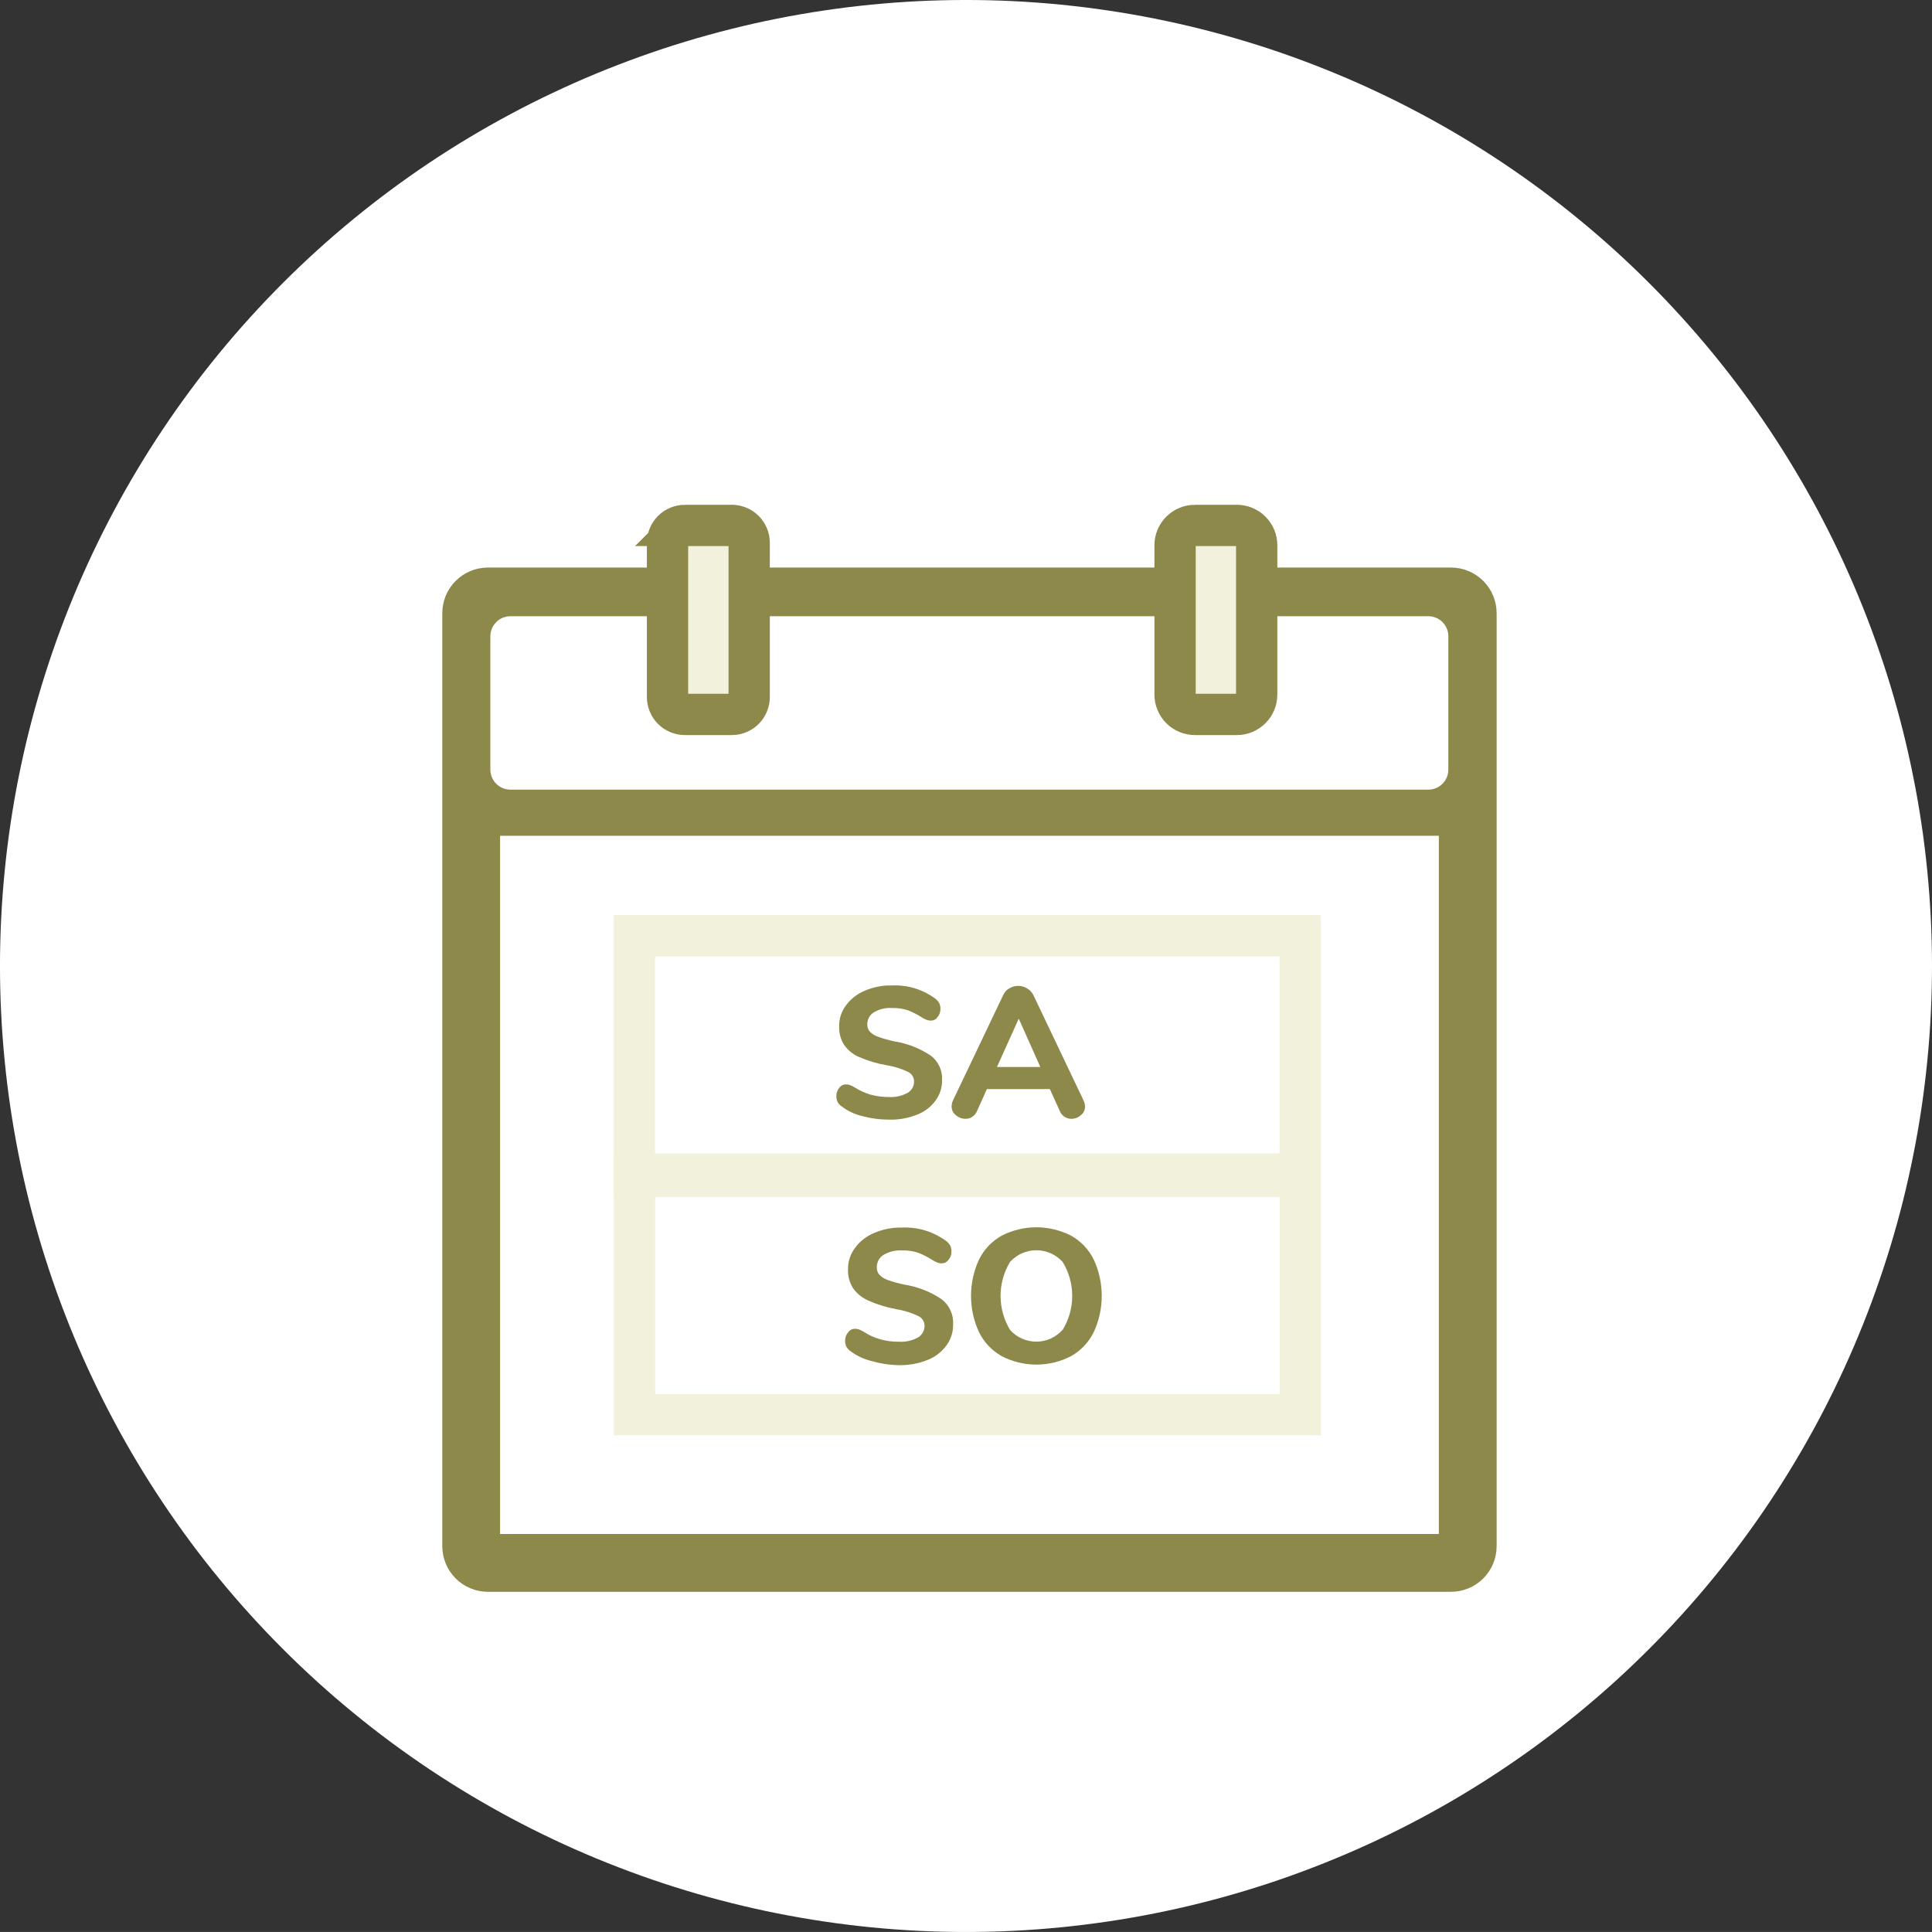 <?xml version="1.0" encoding="UTF-8" standalone="no"?> <svg xmlns:inkscape="http://www.inkscape.org/namespaces/inkscape" xmlns:sodipodi="http://sodipodi.sourceforge.net/DTD/sodipodi-0.dtd" xmlns="http://www.w3.org/2000/svg" xmlns:svg="http://www.w3.org/2000/svg" width="316.682" zoomAndPan="magnify" viewBox="0 0 237.512 237.508" height="316.677" preserveAspectRatio="xMidYMid" version="1.0" id="svg5412"><rect x="0" y="0" width="237.512" height="237.508" fill="#333333" stroke="none"/><defs id="defs5222"><clipPath id="c2b33284af"><path d="M 10.332,8.242 H 247.844 V 245.75 H 10.332 Z m 0,0" clip-rule="nonzero" id="path5213"></path></clipPath><clipPath id="9e91f2ac29"><path d="M 20,8.242 H 175 V 168 H 20 Z m 0,0" clip-rule="nonzero" id="path5216"></path></clipPath><clipPath id="56223561a6"><path d="M 83,8.242 H 237 V 168 H 83 Z m 0,0" clip-rule="nonzero" id="path5219"></path></clipPath></defs><g clip-path="url(#c2b33284af)" id="g5226" transform="translate(-10.332,-8.242)"><path fill="#ffffff" d="m 247.844,126.996 c 0,1.945 -0.051,3.887 -0.145,5.828 -0.094,1.941 -0.238,3.879 -0.43,5.812 -0.191,1.934 -0.426,3.863 -0.711,5.785 -0.285,1.922 -0.617,3.836 -1,5.742 -0.379,1.906 -0.805,3.801 -1.273,5.688 -0.473,1.887 -0.992,3.758 -1.555,5.617 -0.566,1.859 -1.176,3.703 -1.832,5.535 -0.652,1.828 -1.352,3.641 -2.098,5.438 -0.742,1.797 -1.531,3.57 -2.359,5.328 -0.832,1.758 -1.707,3.492 -2.621,5.207 -0.918,1.715 -1.875,3.406 -2.875,5.07 -0.996,1.668 -2.039,3.309 -3.117,4.926 -1.078,1.617 -2.199,3.203 -3.355,4.766 -1.16,1.562 -2.355,3.094 -3.586,4.594 -1.234,1.504 -2.504,2.977 -3.809,4.414 -1.305,1.441 -2.645,2.848 -4.02,4.223 -1.375,1.375 -2.781,2.715 -4.219,4.02 -1.441,1.305 -2.914,2.574 -4.414,3.805 -1.504,1.234 -3.035,2.43 -4.598,3.59 -1.559,1.156 -3.148,2.273 -4.766,3.355 -1.613,1.078 -3.258,2.117 -4.922,3.117 -1.668,1 -3.359,1.957 -5.074,2.875 -1.711,0.914 -3.449,1.789 -5.203,2.617 -1.758,0.832 -3.535,1.621 -5.332,2.363 -1.793,0.742 -3.605,1.441 -5.438,2.098 -1.828,0.656 -3.672,1.266 -5.535,1.828 -1.859,0.566 -3.73,1.082 -5.617,1.555 -1.883,0.473 -3.781,0.898 -5.688,1.277 -1.906,0.379 -3.82,0.711 -5.742,0.996 -1.922,0.285 -3.852,0.523 -5.785,0.715 -1.934,0.191 -3.871,0.332 -5.812,0.43 -1.941,0.094 -3.883,0.141 -5.828,0.141 -1.941,0 -3.883,-0.047 -5.824,-0.141 -1.941,-0.098 -3.879,-0.238 -5.812,-0.43 -1.938,-0.191 -3.863,-0.43 -5.785,-0.715 -1.926,-0.285 -3.84,-0.617 -5.746,-0.996 -1.906,-0.379 -3.801,-0.805 -5.684,-1.277 -1.887,-0.473 -3.758,-0.988 -5.621,-1.555 -1.859,-0.562 -3.703,-1.172 -5.531,-1.828 -1.832,-0.656 -3.645,-1.355 -5.441,-2.098 -1.793,-0.742 -3.57,-1.531 -5.328,-2.363 -1.758,-0.828 -3.492,-1.703 -5.207,-2.617 -1.711,-0.918 -3.402,-1.875 -5.07,-2.875 -1.668,-1 -3.309,-2.039 -4.926,-3.117 -1.613,-1.082 -3.203,-2.199 -4.766,-3.355 -1.559,-1.16 -3.09,-2.355 -4.594,-3.59 -1.504,-1.23 -2.973,-2.5 -4.414,-3.805 -1.438,-1.305 -2.848,-2.645 -4.219,-4.02 -1.375,-1.375 -2.715,-2.781 -4.02,-4.223 -1.309,-1.438 -2.574,-2.91 -3.809,-4.414 -1.234,-1.5 -2.43,-3.031 -3.586,-4.594 -1.156,-1.562 -2.277,-3.148 -3.355,-4.766 -1.082,-1.617 -2.121,-3.258 -3.121,-4.926 -0.996,-1.664 -1.957,-3.355 -2.871,-5.07 -0.918,-1.715 -1.789,-3.449 -2.621,-5.207 -0.832,-1.758 -1.617,-3.531 -2.363,-5.328 -0.742,-1.797 -1.441,-3.609 -2.098,-5.438 -0.652,-1.832 -1.262,-3.676 -1.828,-5.535 -0.562,-1.859 -1.082,-3.73 -1.555,-5.617 -0.473,-1.887 -0.898,-3.781 -1.277,-5.688 -0.379,-1.906 -0.711,-3.82 -0.996,-5.742 -0.285,-1.922 -0.523,-3.852 -0.711,-5.785 -0.191,-1.934 -0.336,-3.871 -0.43,-5.812 -0.098,-1.941 -0.145,-3.883 -0.145,-5.828 0,-1.941 0.047,-3.887 0.145,-5.828 0.094,-1.941 0.238,-3.879 0.43,-5.812 0.188,-1.934 0.426,-3.863 0.711,-5.785 0.285,-1.922 0.617,-3.836 0.996,-5.742 0.379,-1.906 0.805,-3.801 1.277,-5.688 0.473,-1.883 0.992,-3.758 1.555,-5.617 0.566,-1.859 1.176,-3.703 1.828,-5.535 0.656,-1.828 1.355,-3.641 2.098,-5.438 0.746,-1.797 1.531,-3.57 2.363,-5.328 0.832,-1.758 1.703,-3.492 2.621,-5.207 0.914,-1.715 1.875,-3.406 2.871,-5.07 1,-1.668 2.039,-3.309 3.121,-4.926 1.078,-1.617 2.199,-3.203 3.355,-4.766 1.156,-1.562 2.352,-3.094 3.586,-4.594 1.234,-1.504 2.5,-2.973 3.809,-4.414 1.305,-1.441 2.645,-2.848 4.02,-4.223 1.371,-1.375 2.781,-2.715 4.219,-4.02 1.441,-1.305 2.91,-2.574 4.414,-3.805 1.504,-1.234 3.035,-2.43 4.594,-3.586 1.562,-1.16 3.152,-2.277 4.766,-3.359 1.617,-1.078 3.258,-2.117 4.926,-3.117 1.668,-1 3.359,-1.957 5.07,-2.871 1.715,-0.918 3.449,-1.793 5.207,-2.621 1.758,-0.832 3.535,-1.621 5.328,-2.363 1.797,-0.742 3.609,-1.441 5.441,-2.098 1.828,-0.656 3.672,-1.266 5.531,-1.828 1.863,-0.566 3.734,-1.082 5.621,-1.555 1.883,-0.473 3.777,-0.898 5.684,-1.277 1.906,-0.379 3.82,-0.711 5.746,-0.996 1.922,-0.285 3.848,-0.523 5.785,-0.715 1.934,-0.191 3.871,-0.332 5.812,-0.43 1.941,-0.094 3.883,-0.141 5.824,-0.141 1.945,0 3.887,0.047 5.828,0.141 1.941,0.098 3.879,0.238 5.812,0.43 1.934,0.191 3.863,0.43 5.785,0.715 1.922,0.285 3.836,0.617 5.742,0.996 1.906,0.379 3.805,0.805 5.688,1.277 1.887,0.473 3.758,0.988 5.617,1.555 1.863,0.562 3.707,1.172 5.535,1.828 1.832,0.656 3.645,1.355 5.438,2.098 1.797,0.742 3.574,1.531 5.332,2.363 1.754,0.828 3.492,1.703 5.203,2.621 1.715,0.914 3.406,1.871 5.074,2.871 1.664,1 3.309,2.039 4.922,3.117 1.617,1.082 3.207,2.199 4.766,3.359 1.562,1.156 3.094,2.352 4.598,3.586 1.5,1.23 2.973,2.5 4.414,3.805 1.438,1.305 2.844,2.645 4.219,4.02 1.375,1.375 2.715,2.781 4.02,4.223 1.305,1.441 2.574,2.91 3.809,4.414 1.23,1.5 2.426,3.031 3.586,4.594 1.156,1.562 2.277,3.148 3.355,4.766 1.078,1.617 2.121,3.258 3.117,4.926 1,1.664 1.957,3.355 2.875,5.07 0.914,1.715 1.789,3.449 2.621,5.207 0.828,1.758 1.617,3.531 2.359,5.328 0.746,1.797 1.445,3.609 2.098,5.438 0.656,1.832 1.266,3.676 1.832,5.535 0.562,1.859 1.082,3.734 1.555,5.617 0.469,1.887 0.895,3.781 1.273,5.688 0.383,1.906 0.715,3.82 1,5.742 0.285,1.922 0.52,3.852 0.711,5.785 0.191,1.934 0.336,3.871 0.43,5.812 0.094,1.941 0.145,3.887 0.145,5.828 z m 0,0" fill-opacity="1" fill-rule="nonzero" id="path5224"></path></g><path stroke-linecap="round" fill-opacity="1" fill="#ffffff" fill-rule="nonzero" stroke-linejoin="round" d="M 59.988,73.324 H 178.375 c 0.273,0 0.539,0.051 0.789,0.156 0.254,0.105 0.477,0.254 0.668,0.445 0.195,0.195 0.344,0.418 0.449,0.668 0.102,0.254 0.156,0.516 0.156,0.789 V 190.078 c 0,0.273 -0.055,0.535 -0.156,0.789 -0.105,0.25 -0.254,0.473 -0.449,0.668 -0.191,0.191 -0.414,0.344 -0.668,0.445 -0.25,0.105 -0.516,0.156 -0.789,0.156 H 59.988 c -0.273,0 -0.539,-0.051 -0.789,-0.156 -0.254,-0.102 -0.477,-0.254 -0.668,-0.445 -0.195,-0.195 -0.344,-0.418 -0.449,-0.668 -0.102,-0.254 -0.156,-0.516 -0.156,-0.789 V 75.383 c 0,-0.273 0.055,-0.535 0.156,-0.789 0.105,-0.25 0.254,-0.473 0.449,-0.668 0.191,-0.191 0.414,-0.34 0.668,-0.445 0.25,-0.105 0.516,-0.156 0.789,-0.156 z m 0,0" stroke="#91687f" stroke-width="7.105" stroke-opacity="1" stroke-miterlimit="4" id="path5228" style="stroke:#8c894b;stroke-opacity:1"></path><path stroke-linecap="butt" fill="none" stroke-linejoin="miter" d="M 58.25,99.195 H 180.051" stroke="#92697f" stroke-width="7.105" stroke-opacity="1" stroke-miterlimit="10" id="path5230" style="stroke:#8c894b;stroke-opacity:1"></path><path stroke-linecap="butt" fill="none" stroke-linejoin="miter" d="m 77.992,115.039 h 81.852 v 29.578 H 77.992 Z m 0,0" stroke="#d8c9d1" stroke-width="5.075" stroke-opacity="1" stroke-miterlimit="10" id="path5232" style="stroke:#f2f1dc;stroke-opacity:1"></path><path fill="#6e4b5f" d="m 105.996,137.207 c -0.93,-0.223 -1.773,-0.621 -2.535,-1.199 -0.211,-0.137 -0.375,-0.312 -0.488,-0.535 -0.113,-0.23 -0.164,-0.469 -0.152,-0.723 -0.004,-0.383 0.113,-0.719 0.355,-1.016 0.199,-0.277 0.469,-0.422 0.812,-0.426 0.168,-0.004 0.328,0.023 0.484,0.082 0.211,0.07 0.406,0.164 0.59,0.285 0.617,0.391 1.277,0.695 1.98,0.902 0.727,0.195 1.469,0.289 2.223,0.285 0.816,0.047 1.582,-0.121 2.305,-0.508 0.258,-0.148 0.457,-0.352 0.602,-0.609 0.145,-0.258 0.211,-0.535 0.199,-0.832 -0.008,-0.246 -0.078,-0.469 -0.211,-0.672 -0.133,-0.207 -0.309,-0.359 -0.531,-0.465 -0.836,-0.406 -1.719,-0.68 -2.637,-0.824 -1.176,-0.199 -2.309,-0.539 -3.402,-1.016 -0.762,-0.332 -1.379,-0.844 -1.848,-1.531 -0.406,-0.68 -0.602,-1.418 -0.578,-2.211 -0.012,-0.957 0.266,-1.82 0.832,-2.59 0.605,-0.812 1.371,-1.414 2.305,-1.805 1.062,-0.457 2.172,-0.672 3.328,-0.652 1.969,-0.078 3.746,0.461 5.34,1.613 0.207,0.156 0.371,0.344 0.5,0.57 0.105,0.219 0.152,0.449 0.141,0.691 0.012,0.379 -0.105,0.719 -0.344,1.012 -0.199,0.285 -0.469,0.43 -0.812,0.438 -0.16,0.004 -0.316,-0.019 -0.469,-0.07 -0.215,-0.07 -0.418,-0.172 -0.609,-0.293 -0.547,-0.355 -1.121,-0.652 -1.723,-0.895 -0.66,-0.219 -1.34,-0.316 -2.031,-0.293 -0.785,-0.043 -1.516,0.137 -2.191,0.535 -0.258,0.156 -0.457,0.367 -0.602,0.629 -0.141,0.266 -0.211,0.543 -0.203,0.844 -0.016,0.344 0.09,0.645 0.316,0.902 0.289,0.293 0.625,0.5 1.016,0.629 0.66,0.238 1.34,0.43 2.027,0.57 1.617,0.262 3.105,0.852 4.469,1.766 0.449,0.352 0.797,0.785 1.039,1.305 0.238,0.52 0.348,1.066 0.32,1.641 0.019,0.949 -0.25,1.809 -0.812,2.578 -0.582,0.777 -1.328,1.348 -2.234,1.703 -1.094,0.438 -2.23,0.645 -3.41,0.621 -1.137,0.004 -2.258,-0.141 -3.359,-0.438 z m 0,0" fill-opacity="1" fill-rule="nonzero" id="path5234" style="fill:#8c894b;fill-opacity:1"></path><path fill="#6e4b5f" d="m 133.391,136.008 c 0.004,0.445 -0.168,0.809 -0.516,1.086 -0.336,0.301 -0.73,0.449 -1.18,0.449 -0.297,-0.004 -0.57,-0.086 -0.82,-0.246 -0.273,-0.176 -0.473,-0.414 -0.59,-0.719 l -1.219,-2.691 h -7.742 l -1.207,2.691 c -0.121,0.301 -0.32,0.539 -0.59,0.719 -0.254,0.168 -0.531,0.25 -0.832,0.246 -0.453,-0.004 -0.848,-0.152 -1.188,-0.449 -0.348,-0.277 -0.52,-0.641 -0.52,-1.086 0.008,-0.254 0.062,-0.5 0.172,-0.73 l 6.172,-12.949 c 0.164,-0.363 0.418,-0.641 0.762,-0.832 0.328,-0.195 0.684,-0.293 1.066,-0.297 0.395,-0.004 0.762,0.098 1.098,0.305 0.34,0.195 0.602,0.469 0.781,0.824 l 6.168,12.949 c 0.113,0.23 0.176,0.477 0.184,0.73 z m -5.5,-4.84 -2.648,-5.938 -2.68,5.938 z m 0,0" fill-opacity="1" fill-rule="nonzero" id="path5236" style="fill:#8c894b;fill-opacity:1"></path><path stroke-linecap="butt" fill="none" stroke-linejoin="miter" d="m 78.004,144.332 h 81.848 v 29.578 H 78.004 Z m 0,0" stroke="#d8c9d1" stroke-width="5.075" stroke-opacity="1" stroke-miterlimit="10" id="path5238" style="stroke:#f2f1dc;stroke-opacity:1"></path><path fill="#ffffff" d="M 175.594,97.074 H 62.746 c -0.324,0 -0.641,-0.062 -0.941,-0.188 -0.305,-0.125 -0.57,-0.305 -0.801,-0.535 -0.23,-0.23 -0.41,-0.5 -0.535,-0.801 -0.125,-0.301 -0.188,-0.617 -0.188,-0.945 v -16.379 c 0,-0.328 0.062,-0.645 0.188,-0.945 0.125,-0.301 0.305,-0.57 0.535,-0.801 C 61.234,76.25 61.5,76.07 61.805,75.945 c 0.301,-0.125 0.617,-0.188 0.941,-0.188 H 175.594 c 0.328,0 0.641,0.062 0.945,0.188 0.301,0.125 0.566,0.305 0.797,0.535 0.23,0.234 0.406,0.5 0.531,0.801 0.125,0.305 0.188,0.617 0.184,0.945 v 16.379 c 0.004,0.328 -0.059,0.645 -0.184,0.945 -0.125,0.301 -0.301,0.57 -0.531,0.801 -0.23,0.23 -0.496,0.41 -0.797,0.535 -0.305,0.125 -0.617,0.188 -0.945,0.188 z m 0,0" fill-opacity="1" fill-rule="nonzero" id="path5240"></path><path fill="#d8c9d1" d="m 84.195,64.594 h 5.773 c 0.285,0 0.555,0.055 0.816,0.164 0.262,0.105 0.492,0.262 0.691,0.461 0.199,0.199 0.355,0.43 0.461,0.691 0.109,0.262 0.164,0.531 0.164,0.816 v 18.969 c 0,0.281 -0.055,0.555 -0.164,0.816 -0.105,0.262 -0.262,0.492 -0.461,0.691 -0.199,0.199 -0.43,0.355 -0.691,0.461 -0.262,0.109 -0.531,0.164 -0.816,0.164 h -5.773 c -0.281,0 -0.555,-0.055 -0.816,-0.164 C 83.117,87.559 82.887,87.402 82.688,87.203 82.488,87.004 82.332,86.773 82.227,86.512 82.117,86.25 82.062,85.977 82.062,85.695 v -18.969 c 0,-0.285 0.055,-0.555 0.164,-0.816 0.105,-0.262 0.262,-0.492 0.461,-0.691 0.199,-0.199 0.43,-0.355 0.691,-0.461 0.262,-0.109 0.535,-0.164 0.816,-0.164 z m 0,0" fill-opacity="1" fill-rule="nonzero" id="path5242" style="fill:#f2f1dc;fill-opacity:1"></path><g clip-path="url(#9e91f2ac29)" id="g5246" style="stroke:#8c894b;stroke-opacity:1" transform="translate(-10.332,-8.242)"><path stroke-linecap="butt" transform="matrix(1.015,0,0,1.015,10.333,8.242)" fill="none" stroke-linejoin="miter" d="m 82.95,63.64 h 5.688 c 0.281,0 0.546,0.054 0.804,0.162 0.258,0.104 0.485,0.258 0.681,0.454 0.196,0.196 0.35,0.423 0.454,0.681 0.108,0.258 0.162,0.523 0.162,0.804 v 18.688 c 0,0.277 -0.054,0.546 -0.162,0.804 -0.104,0.258 -0.258,0.485 -0.454,0.681 -0.196,0.196 -0.423,0.35 -0.681,0.454 -0.258,0.108 -0.523,0.162 -0.804,0.162 h -5.688 c -0.277,0 -0.546,-0.054 -0.804,-0.162 -0.258,-0.104 -0.485,-0.258 -0.681,-0.454 -0.196,-0.196 -0.35,-0.423 -0.454,-0.681 -0.108,-0.258 -0.162,-0.527 -0.162,-0.804 V 65.741 c 0,-0.281 0.054,-0.546 0.162,-0.804 0.104,-0.258 0.258,-0.485 0.454,-0.681 0.196,-0.196 0.423,-0.35 0.681,-0.454 0.258,-0.108 0.527,-0.162 0.804,-0.162 z m 0,0" stroke="#92697f" stroke-width="5" stroke-opacity="1" stroke-miterlimit="10" id="path5244" style="stroke:#8c894b;stroke-opacity:1"></path></g><path fill="#d8c9d1" d="m 146.902,64.594 h 5.145 c 0.324,0 0.637,0.062 0.938,0.188 0.297,0.121 0.562,0.301 0.793,0.527 0.23,0.23 0.406,0.496 0.531,0.797 0.121,0.297 0.184,0.609 0.184,0.934 v 18.344 c 0,0.324 -0.062,0.633 -0.184,0.934 -0.125,0.301 -0.301,0.566 -0.531,0.793 -0.23,0.23 -0.496,0.406 -0.793,0.531 -0.301,0.125 -0.613,0.188 -0.938,0.188 h -5.145 c -0.324,0 -0.637,-0.062 -0.938,-0.188 -0.301,-0.125 -0.562,-0.301 -0.793,-0.531 -0.23,-0.227 -0.406,-0.492 -0.531,-0.793 -0.125,-0.301 -0.184,-0.609 -0.184,-0.934 v -18.344 c 0,-0.324 0.059,-0.637 0.184,-0.934 0.125,-0.301 0.301,-0.566 0.531,-0.797 0.23,-0.227 0.492,-0.406 0.793,-0.527 0.301,-0.125 0.613,-0.188 0.938,-0.188 z m 0,0" fill-opacity="1" fill-rule="nonzero" id="path5248" style="fill:#f2f1dc;fill-opacity:1"></path><g clip-path="url(#56223561a6)" id="g5252" style="stroke:#8c894b;stroke-opacity:1" transform="translate(-10.332,-8.242)"><path stroke-linecap="butt" transform="matrix(1.015,0,0,1.015,10.333,8.242)" fill="none" stroke-linejoin="miter" d="m 144.731,63.64 h 5.069 c 0.319,0 0.627,0.062 0.924,0.185 0.292,0.119 0.554,0.296 0.781,0.52 0.227,0.227 0.4,0.489 0.523,0.785 0.119,0.292 0.181,0.6 0.181,0.92 v 18.073 c 0,0.319 -0.062,0.623 -0.181,0.92 -0.123,0.296 -0.296,0.558 -0.523,0.781 -0.227,0.227 -0.489,0.4 -0.781,0.523 -0.296,0.123 -0.604,0.185 -0.924,0.185 h -5.069 c -0.319,0 -0.627,-0.062 -0.924,-0.185 -0.296,-0.123 -0.554,-0.296 -0.781,-0.523 -0.227,-0.223 -0.4,-0.485 -0.523,-0.781 -0.123,-0.296 -0.181,-0.6 -0.181,-0.92 V 66.049 c 0,-0.319 0.058,-0.627 0.181,-0.92 0.123,-0.296 0.296,-0.558 0.523,-0.785 0.227,-0.223 0.485,-0.4 0.781,-0.52 0.296,-0.123 0.604,-0.185 0.924,-0.185 z m 0,0" stroke="#92697f" stroke-width="5" stroke-opacity="1" stroke-miterlimit="10" id="path5250" style="stroke:#8c894b;stroke-opacity:1"></path></g><path fill="#6e4b5f" d="m 107.145,167.32 c -0.945,-0.227 -1.809,-0.633 -2.59,-1.215 -0.211,-0.145 -0.379,-0.328 -0.508,-0.551 -0.109,-0.234 -0.16,-0.48 -0.152,-0.738 0,-0.387 0.121,-0.723 0.367,-1.016 0.203,-0.285 0.48,-0.438 0.832,-0.449 0.168,0.004 0.336,0.031 0.496,0.082 0.211,0.078 0.41,0.18 0.602,0.297 0.629,0.406 1.305,0.715 2.027,0.922 0.742,0.203 1.496,0.301 2.266,0.293 0.832,0.051 1.617,-0.121 2.355,-0.516 0.262,-0.152 0.465,-0.359 0.613,-0.625 0.145,-0.262 0.215,-0.547 0.207,-0.848 -0.008,-0.25 -0.078,-0.48 -0.215,-0.691 -0.137,-0.211 -0.32,-0.367 -0.547,-0.477 -0.859,-0.406 -1.758,-0.688 -2.699,-0.84 -1.195,-0.219 -2.352,-0.574 -3.461,-1.066 -0.773,-0.34 -1.402,-0.855 -1.887,-1.543 -0.422,-0.699 -0.625,-1.457 -0.602,-2.273 -0.008,-0.977 0.277,-1.859 0.855,-2.648 0.613,-0.832 1.398,-1.445 2.352,-1.84 1.086,-0.465 2.219,-0.688 3.402,-0.668 2.012,-0.078 3.832,0.473 5.461,1.652 0.207,0.16 0.375,0.355 0.508,0.578 0.102,0.227 0.148,0.465 0.141,0.711 0.008,0.383 -0.113,0.723 -0.355,1.016 -0.203,0.285 -0.48,0.434 -0.832,0.445 -0.164,0.004 -0.32,-0.019 -0.477,-0.07 -0.215,-0.082 -0.422,-0.184 -0.621,-0.305 -0.555,-0.363 -1.145,-0.668 -1.766,-0.914 -0.656,-0.223 -1.332,-0.324 -2.027,-0.301 -0.82,-0.047 -1.582,0.141 -2.285,0.555 -0.258,0.164 -0.461,0.379 -0.605,0.652 -0.145,0.27 -0.215,0.555 -0.207,0.863 -0.016,0.348 0.09,0.656 0.316,0.922 0.289,0.293 0.625,0.504 1.016,0.641 0.684,0.242 1.379,0.434 2.09,0.578 1.652,0.266 3.176,0.867 4.566,1.805 0.465,0.367 0.82,0.816 1.066,1.355 0.246,0.535 0.355,1.102 0.324,1.691 0.019,0.973 -0.258,1.852 -0.832,2.637 -0.609,0.816 -1.387,1.41 -2.336,1.777 -1.121,0.441 -2.285,0.652 -3.488,0.629 -1.148,-0.016 -2.27,-0.188 -3.371,-0.508 z m 0,0" fill-opacity="1" fill-rule="nonzero" id="path5254" style="fill:#8c894b;fill-opacity:1"></path><path fill="#6e4b5f" d="m 123.148,166.723 c -1.223,-0.699 -2.156,-1.684 -2.789,-2.941 -0.656,-1.422 -0.984,-2.91 -0.984,-4.473 0,-1.562 0.328,-3.055 0.984,-4.473 0.633,-1.258 1.562,-2.238 2.789,-2.934 0.66,-0.336 1.352,-0.59 2.07,-0.762 0.719,-0.176 1.449,-0.262 2.191,-0.262 0.738,0 1.469,0.086 2.188,0.262 0.719,0.172 1.41,0.426 2.07,0.762 1.227,0.695 2.156,1.676 2.789,2.934 0.656,1.418 0.984,2.91 0.984,4.473 0,1.562 -0.328,3.051 -0.984,4.473 -0.633,1.258 -1.566,2.242 -2.789,2.941 -0.66,0.34 -1.348,0.598 -2.07,0.773 -0.719,0.176 -1.449,0.262 -2.188,0.262 -0.742,0 -1.473,-0.086 -2.191,-0.262 -0.723,-0.176 -1.41,-0.434 -2.07,-0.773 z m 7.492,-3.238 c 0.383,-0.629 0.676,-1.297 0.875,-2.004 0.199,-0.707 0.297,-1.43 0.297,-2.168 0,-0.734 -0.098,-1.457 -0.297,-2.164 -0.199,-0.711 -0.492,-1.379 -0.875,-2.008 -0.203,-0.227 -0.43,-0.43 -0.676,-0.609 -0.246,-0.18 -0.512,-0.332 -0.789,-0.457 -0.277,-0.121 -0.566,-0.215 -0.867,-0.281 -0.297,-0.062 -0.602,-0.094 -0.906,-0.094 -0.305,0 -0.605,0.031 -0.906,0.094 -0.297,0.066 -0.586,0.16 -0.867,0.281 -0.277,0.125 -0.539,0.277 -0.785,0.457 -0.25,0.18 -0.473,0.383 -0.68,0.609 -0.379,0.629 -0.668,1.301 -0.863,2.008 -0.199,0.707 -0.297,1.43 -0.297,2.164 0,0.734 0.098,1.457 0.297,2.168 0.195,0.707 0.484,1.375 0.863,2.004 0.203,0.23 0.43,0.434 0.672,0.613 0.246,0.18 0.508,0.336 0.789,0.461 0.277,0.125 0.566,0.219 0.863,0.281 0.297,0.066 0.602,0.098 0.906,0.098 0.305,0 0.605,-0.031 0.902,-0.098 0.301,-0.062 0.586,-0.156 0.867,-0.281 0.277,-0.125 0.539,-0.281 0.785,-0.461 0.246,-0.18 0.469,-0.383 0.672,-0.613 z m 0,0" fill-opacity="1" fill-rule="nonzero" id="path5256" style="fill:#8c894b;fill-opacity:1"></path></svg> 